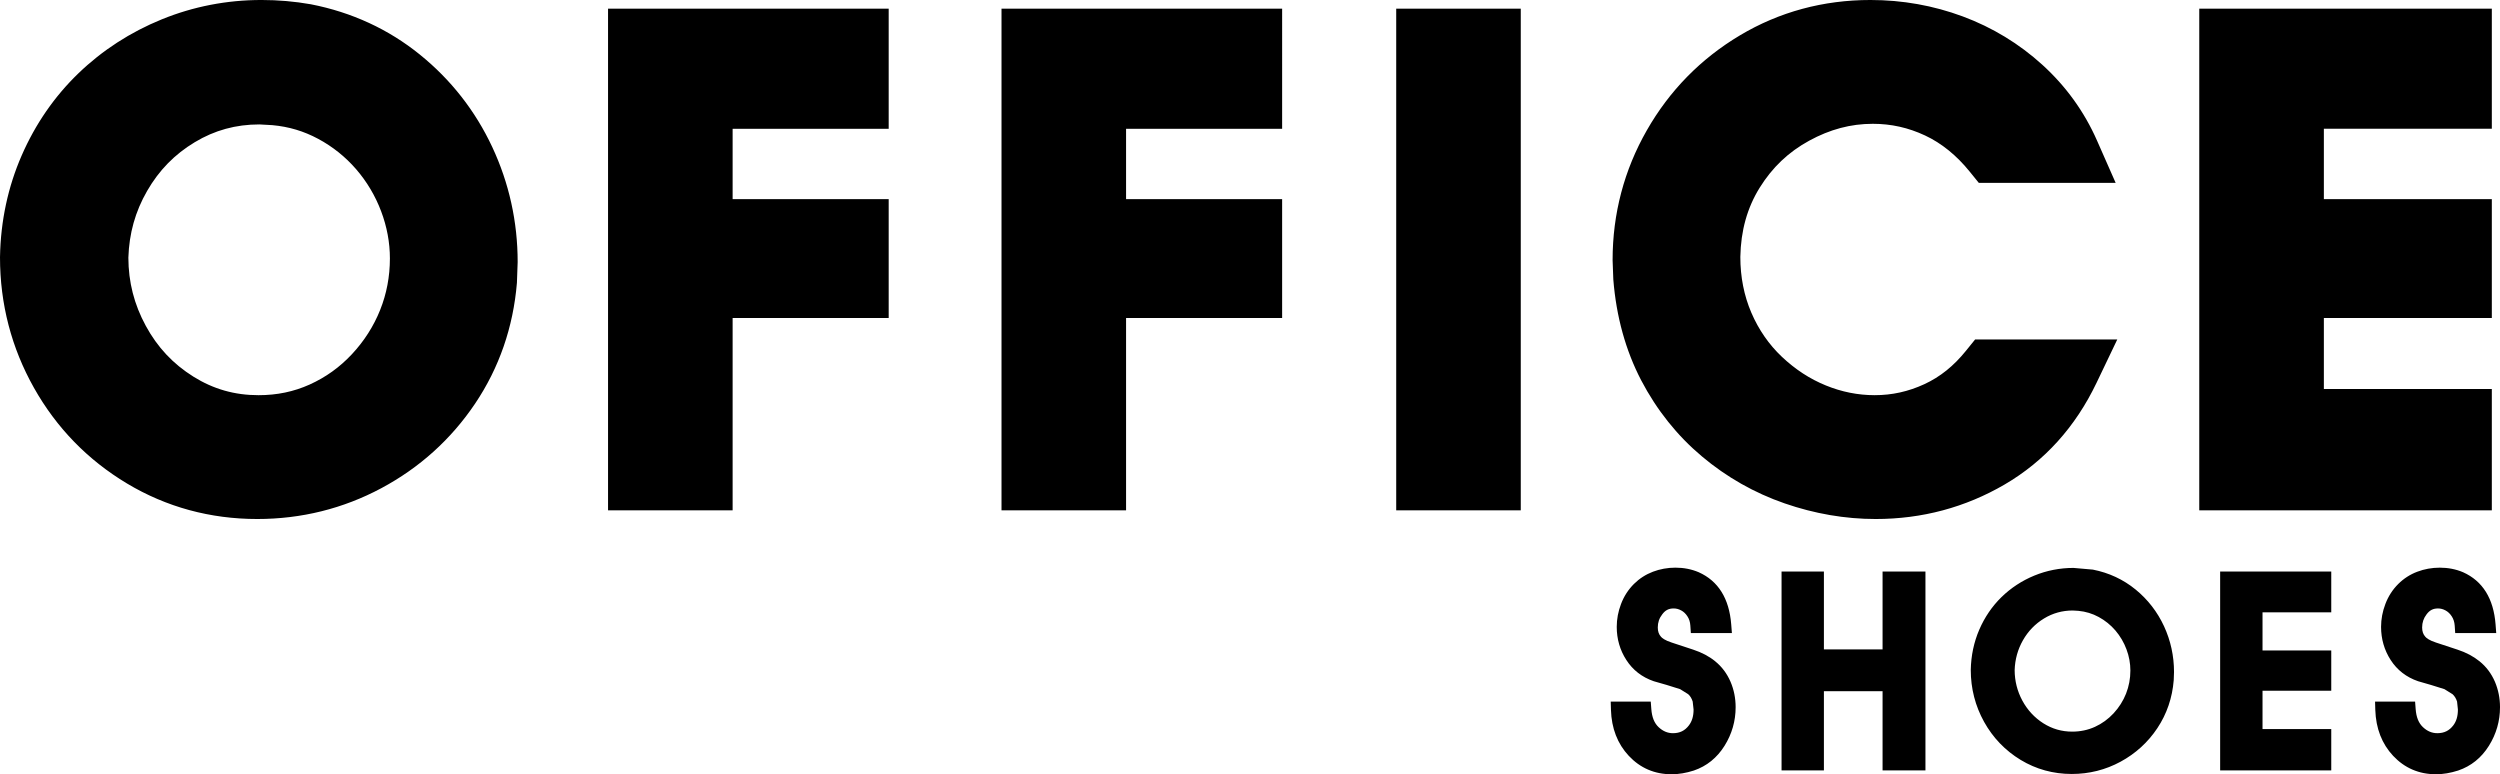<svg xmlns:xlink="http://www.w3.org/1999/xlink" xmlns:inkscape="http://www.inkscape.org/namespaces/inkscape" xmlns:sodipodi="http://sodipodi.sourceforge.net/DTD/sodipodi-0.dtd" xmlns="http://www.w3.org/2000/svg" xmlns:svg="http://www.w3.org/2000/svg" width="500" height="154.85" viewBox="0 0 333.056 103.147" version="1.1" id="svg5" xml:space="preserve"><sodipodi:namedview id="namedview7" pagecolor="#ffffff" bordercolor="#000000" borderopacity="0.25" inkscape:showpageshadow="2" inkscape:pageopacity="0.0" inkscape:pagecheckerboard="0" inkscape:deskcolor="#d1d1d1" inkscape:document-units="mm" showgrid="false"/><defs id="defs2"/><g inkscape:label="Layer 1" inkscape:groupmode="layer" id="layer1" transform="translate(69.302,-128.33)"><path id="path16" style="fill:#000000;fill-opacity:1;fill-rule:nonzero;stroke:none;stroke-width:0.035" d="m 11.703,196.316 h 16.597 c 0,0 0,-19.895 0,-25.621 5.239,0 20.791,0 20.791,0 v -15.834 c 0,0 -15.552,0 -20.791,0 v -9.375 c 5.239,0 20.791,0 20.791,0 V 129.487 H 11.703 Z m 52.419,0 h 16.594 c 0,0 0,-19.895 0,-25.621 5.239,0 20.791,0 20.791,0 v -15.834 c 0,0 -15.551,0 -20.791,0 v -9.375 c 5.239,0 20.791,0 20.791,0 V 129.487 H 64.122 Z m 52.583,0 h 16.594 v -66.83 h -16.594 z m 145.96,-50.831 v -15.999 h -38.976 v 66.83 h 38.976 v -16.166 c 0,0 -16.954,0 -22.376,0 v -9.456 c 5.422,0 22.376,0 22.376,0 v -15.834 c 0,0 -16.954,0 -22.376,0 v -9.375 c 5.422,0 22.376,0 22.376,0 z m -70.05,29.569 v 0 c -1.634,2.03 -3.451,3.488 -5.552,4.458 -2.139,0.985 -4.305,1.464 -6.619,1.464 -2.213,0 -4.399,-0.435 -6.497,-1.294 -2.151,-0.876 -4.066,-2.128 -5.867,-3.824 -1.719,-1.627 -3.089,-3.603 -4.063,-5.87 -0.974,-2.263 -1.467,-4.765 -1.467,-7.431 0.065,-3.491 0.908,-6.534 2.578,-9.223 1.683,-2.706 3.84,-4.756 6.592,-6.259 2.772,-1.517 5.544,-2.252 8.479,-2.252 2.445,0 4.723,0.509 6.965,1.557 2.189,1.025 4.19,2.646 5.945,4.816 l 1.212,1.497 h 18.231 l -2.494,-5.657 c -1.693,-3.839 -4.141,-7.228 -7.272,-10.074 -3.091,-2.811 -6.657,-4.979 -10.606,-6.445 -3.909,-1.452 -8.043,-2.189 -12.293,-2.189 -6.298,0 -12.149,1.584 -17.388,4.709 -5.22,3.112 -9.394,7.371 -12.408,12.655 -3.023,5.285 -4.559,11.103 -4.559,17.289 l 0.095,2.575 c 0.395,4.965 1.641,9.452 3.707,13.427 2.079,3.97 4.801,7.383 8.102,10.152 3.275,2.756 6.985,4.862 11.021,6.258 3.991,1.38 8.069,2.08 12.126,2.08 6.17,0 11.949,-1.546 17.172,-4.595 5.308,-3.098 9.43,-7.657 12.25,-13.551 l 2.762,-5.774 h -18.94 z m -211.272,-5.432 v 0 c -0.867,2.169 -2.135,4.155 -3.769,5.903 -1.631,1.742 -3.475,3.062 -5.629,4.037 -2.114,0.951 -4.34,1.415 -6.808,1.415 -3.174,0 -6.011,-0.807 -8.671,-2.469 -2.716,-1.697 -4.792,-3.911 -6.345,-6.769 -1.556,-2.863 -2.311,-5.836 -2.321,-9.083 0.102,-3.226 0.913,-6.135 2.497,-8.887 1.585,-2.754 3.664,-4.88 6.354,-6.498 2.647,-1.592 5.465,-2.365 8.609,-2.365 l 1.716,0.096 c 2.22,0.203 4.19,0.796 6.109,1.824 1.928,1.033 3.627,2.394 5.056,4.043 1.432,1.657 2.556,3.546 3.334,5.612 0.775,2.056 1.167,4.169 1.167,6.28 0,2.406 -0.438,4.713 -1.3,6.86 z m 5.288,-34.023 c -4.177,-3.379 -9.064,-5.633 -14.522,-6.7 -2.177,-0.383 -4.363,-0.571 -6.573,-0.571 -4.618,0 -9.089,0.868 -13.286,2.579 -4.193,1.71 -7.929,4.129 -11.103,7.19 -3.192,3.077 -5.734,6.758 -7.558,10.939 -1.827,4.182 -2.8,8.72 -2.889,13.486 l -0.002,0.077 c 0,6.22 1.523,12.075 4.527,17.401 3,5.329 7.171,9.615 12.394,12.742 5.244,3.139 11.083,4.731 17.355,4.731 5.877,0 11.44,-1.383 16.535,-4.11 5.09,-2.724 9.286,-6.512 12.479,-11.258 3.21,-4.769 5.086,-10.188 5.576,-16.107 0,0 0,0 0,-0.003 0,-0.105 0.098,-2.756 0.098,-2.756 0,-5.365 -1.141,-10.523 -3.386,-15.324 -2.255,-4.822 -5.501,-8.966 -9.645,-12.315"/><path id="path18" style="fill:#000000;fill-opacity:1;fill-rule:nonzero;stroke:none;stroke-width:0.035" d="m 263.081,219.161 c -0.476,-1.105 -1.168,-2.02 -2.053,-2.732 -0.811,-0.657 -1.796,-1.18 -2.935,-1.553 l -2.868,-0.945 c -0.921,-0.3 -1.281,-0.611 -1.415,-0.768 -0.296,-0.323 -0.43,-0.722 -0.43,-1.241 0,-0.66 0.196,-1.233 0.592,-1.748 0.406,-0.548 0.868,-0.785 1.52,-0.785 0.346,0 0.674,0.085 0.998,0.26 0.328,0.175 0.603,0.433 0.833,0.787 0.229,0.349 0.36,0.753 0.395,1.23 l 0.067,1 h 5.465 l -0.088,-1.155 c -0.265,-3.445 -1.722,-5.782 -4.332,-6.949 -0.949,-0.405 -1.99,-0.608 -3.101,-0.608 -1.044,0 -2.053,0.183 -2.993,0.54 -0.958,0.359 -1.811,0.91 -2.536,1.631 -0.756,0.753 -1.331,1.649 -1.716,2.663 -0.383,1 -0.576,2.026 -0.576,3.051 0,1.612 0.428,3.094 1.272,4.406 0.866,1.349 2.098,2.303 3.66,2.837 0.004,0 1.731,0.5 1.731,0.5 l 1.782,0.557 1.079,0.673 c 0.268,0.24 0.469,0.57 0.6,0.977 0,0.053 0.113,1.067 0.113,1.067 0,0.868 -0.198,1.558 -0.614,2.108 -0.54,0.708 -1.217,1.041 -2.127,1.041 -0.713,0 -1.337,-0.262 -1.913,-0.802 -0.578,-0.543 -0.895,-1.33 -0.974,-2.409 l -0.075,-0.995 h -5.334 l 0.032,1.108 c 0.079,2.455 0.876,4.513 2.373,6.112 1.529,1.631 3.451,2.458 5.718,2.458 0.935,0 1.926,-0.168 2.949,-0.497 1.725,-0.587 3.097,-1.695 4.099,-3.301 0.981,-1.57 1.475,-3.295 1.475,-5.137 0,-1.182 -0.226,-2.318 -0.674,-3.381 z m -81.583,-4.318 h -7.815 c 0,-1.728 0,-10.377 0,-10.377 h -5.642 v 26.496 h 5.642 c 0,0 0,-8.813 0,-10.546 h 7.815 c 0,1.732 0,10.546 0,10.546 h 5.713 v -26.496 h -5.713 c 0,0 0,8.65 0,10.377 z m -22.294,1.585 v 0 c -0.807,-0.656 -1.795,-1.179 -2.935,-1.553 l -2.866,-0.945 c -0.925,-0.3 -1.288,-0.611 -1.422,-0.768 -0.295,-0.327 -0.429,-0.722 -0.429,-1.241 0,-0.664 0.193,-1.235 0.592,-1.746 0.405,-0.552 0.869,-0.788 1.52,-0.788 0.346,0 0.673,0.085 1,0.26 0.33,0.175 0.601,0.43 0.83,0.783 0.235,0.352 0.363,0.752 0.395,1.234 l 0.068,1 h 5.468 l -0.091,-1.158 c -0.268,-3.445 -1.729,-5.782 -4.334,-6.945 -0.948,-0.405 -1.988,-0.608 -3.101,-0.608 -1.04,0 -2.046,0.183 -2.991,0.54 -0.957,0.364 -1.81,0.913 -2.533,1.631 -0.761,0.758 -1.337,1.657 -1.719,2.667 -0.379,0.987 -0.573,2.015 -0.573,3.048 0,1.616 0.428,3.1 1.275,4.408 0.86,1.343 2.089,2.298 3.654,2.835 0.003,0 1.732,0.498 1.732,0.498 l 1.784,0.559 c 0,0.004 1.072,0.67 1.072,0.67 0.274,0.242 0.467,0.564 0.602,0.984 0,0 0,10e-4 0,0.003 0,0.056 0.117,1.06 0.117,1.06 0,0.87 -0.203,1.558 -0.618,2.104 -0.539,0.714 -1.216,1.046 -2.128,1.046 -0.709,0 -1.333,-0.262 -1.909,-0.802 -0.575,-0.537 -0.893,-1.326 -0.974,-2.411 l -0.075,-0.993 h -5.334 l 0.032,1.105 c 0.075,2.454 0.872,4.511 2.372,6.115 1.526,1.631 3.449,2.458 5.714,2.458 0.935,0 1.931,-0.168 2.955,-0.497 1.723,-0.588 3.092,-1.696 4.095,-3.303 0.977,-1.564 1.474,-3.291 1.474,-5.135 0,-1.189 -0.225,-2.328 -0.677,-3.384 -0.474,-1.098 -1.159,-2.014 -2.045,-2.729 z m 67.267,14.533 h 14.803 v -5.505 c 0,0 -7.481,0 -9.157,0 v -5.109 c 1.676,0 9.157,0 9.157,0 v -5.366 c 0,0 -7.481,0 -9.157,0 v -5.076 c 1.676,0 9.157,0 9.157,0 v -5.438 h -14.803 z m -11.259,-24.09 v 0 c -1.634,-1.34 -3.553,-2.236 -5.697,-2.657 -0.017,-0.003 -2.579,-0.226 -2.579,-0.226 -1.817,0 -3.576,0.345 -5.229,1.025 -1.644,0.678 -3.109,1.639 -4.36,2.856 -1.254,1.226 -2.248,2.685 -2.964,4.342 -0.719,1.664 -1.098,3.468 -1.134,5.359 v 0.019 c 0,2.466 0.598,4.79 1.775,6.908 1.176,2.115 2.814,3.818 4.867,5.065 2.056,1.246 4.347,1.877 6.815,1.877 2.31,0 4.498,-0.549 6.497,-1.634 2.001,-1.083 3.651,-2.588 4.903,-4.472 1.262,-1.896 1.994,-4.045 2.18,-6.389 l 0.039,-1.092 c 0,-2.127 -0.444,-4.177 -1.327,-6.089 -0.886,-1.915 -2.157,-3.559 -3.785,-4.893 z m -1.272,13.855 v 0 c -0.382,0.964 -0.941,1.85 -1.66,2.628 -0.715,0.771 -1.552,1.379 -2.49,1.807 -0.929,0.422 -1.945,0.637 -3.017,0.637 -1.412,0 -2.671,-0.363 -3.857,-1.111 -1.177,-0.748 -2.118,-1.766 -2.798,-3.025 -0.677,-1.257 -1.02,-2.621 -1.023,-4.058 0.043,-1.421 0.412,-2.762 1.105,-3.978 0.687,-1.209 1.631,-2.186 2.808,-2.902 1.153,-0.705 2.438,-1.062 3.814,-1.062 l 0.764,0.044 c 0.965,0.089 1.867,0.364 2.707,0.82 0.86,0.468 1.592,1.061 2.236,1.809 0.627,0.739 1.124,1.583 1.467,2.507 0.344,0.915 0.516,1.861 0.516,2.814 0,1.072 -0.193,2.105 -0.573,3.07"/></g></svg>
